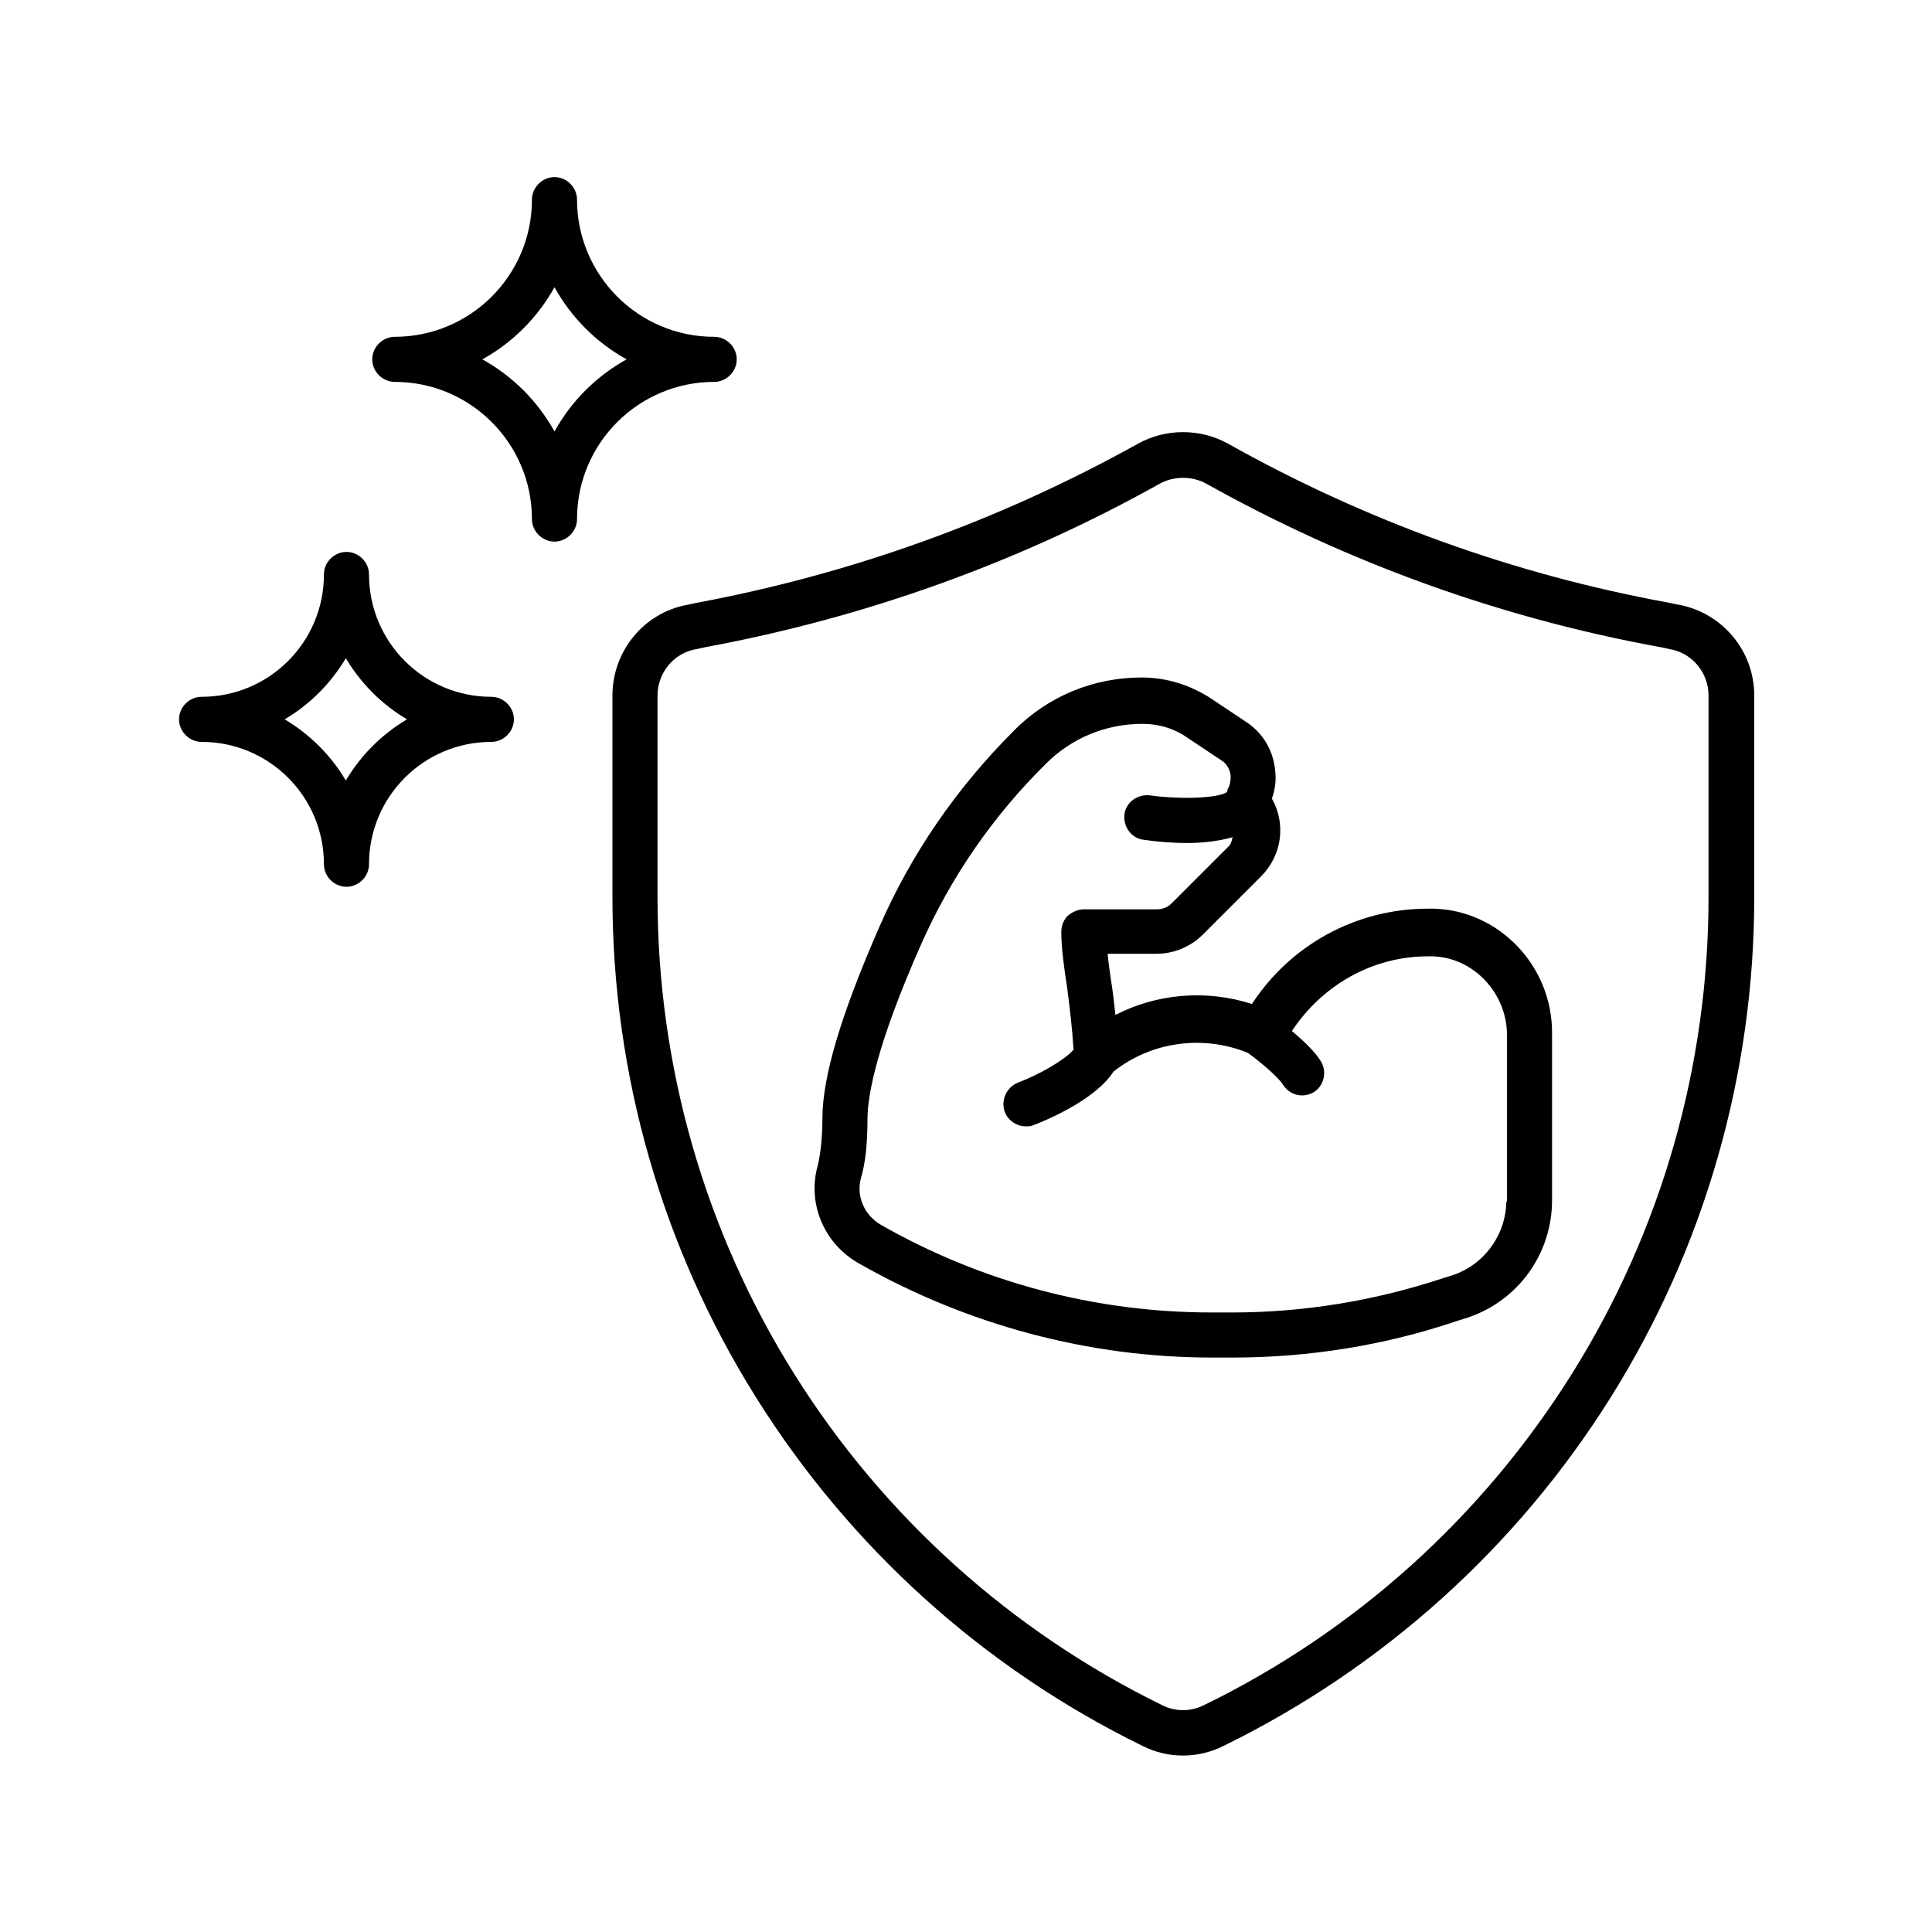 <?xml version="1.0" encoding="UTF-8"?><svg id="Layer_1" xmlns="http://www.w3.org/2000/svg" viewBox="0 0 30 30"><defs><style>.cls-1{fill:none;}.cls-1,.cls-2{stroke-width:0px;}.cls-2{fill:#000;}</style></defs><rect class="cls-1" x="-.03" y="0" width="29.89" height="29.89"/><rect class="cls-1" x=".03" width="30" height="30"/><path class="cls-2" d="M22.26,14.11s-.08,0-.09,0c-1.11,0-2.13.56-2.73,1.48-.71-.23-1.48-.16-2.12.17-.02-.19-.04-.37-.07-.55-.02-.14-.04-.27-.05-.4h.76c.27,0,.53-.11.72-.3l.9-.9c.33-.33.39-.82.17-1.21.05-.14.07-.29.05-.44-.03-.31-.19-.58-.45-.75l-.54-.36c-.32-.21-.69-.33-1.08-.33-.75,0-1.46.29-1.99.83-.89.89-1.59,1.91-2.08,3.03-.6,1.37-.89,2.34-.89,2.99,0,.3-.03.55-.07.72-.17.59.09,1.22.64,1.53,1.67.95,3.56,1.46,5.48,1.46h.32c1.19,0,2.37-.19,3.49-.57l.16-.05c.78-.26,1.31-.99,1.31-1.82v-2.61c0-1.03-.82-1.89-1.83-1.92ZM23.39,18.64c0,.52-.33.99-.83,1.16l-.16.05c-1.06.35-2.16.53-3.27.53h-.32c-1.8,0-3.57-.47-5.13-1.36-.26-.15-.39-.45-.31-.73.07-.24.1-.54.1-.91s.14-1.15.83-2.71c.46-1.04,1.11-1.99,1.94-2.81.4-.4.93-.62,1.5-.62.25,0,.49.07.69.21l.54.36c.08.05.13.14.14.24,0,.07-.01.15-.05.21,0,.01,0,.03-.01.04,0,0,0,0,0,0-.12.09-.69.12-1.2.05-.19-.02-.37.11-.39.3s.11.37.3.39c.2.03.44.05.68.05s.49-.03.7-.09c-.01.04-.02.09-.05.13l-.9.9c-.06.06-.14.09-.23.09h-1.13c-.09,0-.18.04-.25.1-.07.07-.1.16-.1.25,0,.25.04.54.09.86.04.31.08.64.1.97-.14.16-.52.38-.86.51-.18.07-.27.27-.21.45.05.14.19.23.33.23.04,0,.08,0,.12-.02.16-.06.95-.38,1.24-.83.58-.46,1.38-.58,2.09-.29.23.17.48.39.54.49.07.11.18.17.3.17.06,0,.13-.02.18-.05.16-.1.21-.32.11-.48-.09-.15-.27-.32-.45-.47.47-.71,1.25-1.16,2.11-1.16h.08c.63.02,1.15.57,1.15,1.22v2.61Z"/><path class="cls-2" d="M26.06,9.39l-.14-.03c-2.41-.44-4.71-1.27-6.85-2.47-.43-.24-.97-.24-1.4,0-2.14,1.19-4.44,2.02-6.85,2.47l-.14.03c-.68.12-1.17.72-1.17,1.41v3.13c0,2.75.77,5.44,2.23,7.77,1.46,2.33,3.53,4.2,6,5.41.2.1.41.15.63.15s.43-.05.63-.15c2.47-1.21,4.55-3.08,6.01-5.41,1.46-2.33,2.23-5.02,2.23-7.77v-3.13c0-.69-.49-1.28-1.17-1.41ZM26.53,13.93c0,2.62-.73,5.18-2.12,7.4-1.39,2.22-3.36,4-5.72,5.15-.2.1-.44.1-.64,0-2.35-1.15-4.33-2.93-5.72-5.15-1.39-2.22-2.12-4.78-2.12-7.4v-3.13c0-.35.25-.66.6-.72l.14-.03c2.48-.46,4.86-1.31,7.06-2.54.11-.06.23-.09.36-.09s.25.03.36.09c2.2,1.23,4.58,2.09,7.06,2.54l.14.03c.35.06.6.37.6.72v3.13Z"/><path class="cls-2" d="M11.09,5.93c.19,0,.35-.16.35-.35s-.16-.35-.35-.35c-1.18,0-2.13-.96-2.13-2.13,0-.19-.16-.35-.35-.35s-.35.16-.35.35c0,1.18-.96,2.13-2.13,2.13-.19,0-.35.16-.35.35s.16.35.35.35c1.18,0,2.13.96,2.13,2.13,0,.19.16.35.35.35s.35-.16.35-.35c0-1.18.96-2.13,2.13-2.13ZM8.61,6.7c-.26-.47-.65-.86-1.12-1.12.47-.26.86-.65,1.12-1.12.26.47.65.86,1.12,1.12-.47.26-.86.65-1.12,1.12Z"/><path class="cls-2" d="M7.63,10.82c-1.05,0-1.9-.85-1.9-1.9,0-.19-.16-.35-.35-.35s-.35.16-.35.35c0,1.05-.85,1.9-1.9,1.9-.19,0-.35.16-.35.35s.16.35.35.35c1.05,0,1.9.85,1.9,1.9,0,.19.16.35.35.35s.35-.16.35-.35c0-1.05.85-1.9,1.9-1.9.19,0,.35-.16.35-.35s-.16-.35-.35-.35ZM5.37,12.12c-.23-.39-.56-.72-.95-.95.39-.23.72-.56.95-.95.23.39.56.72.95.95-.39.23-.72.56-.95.95Z"/></svg>